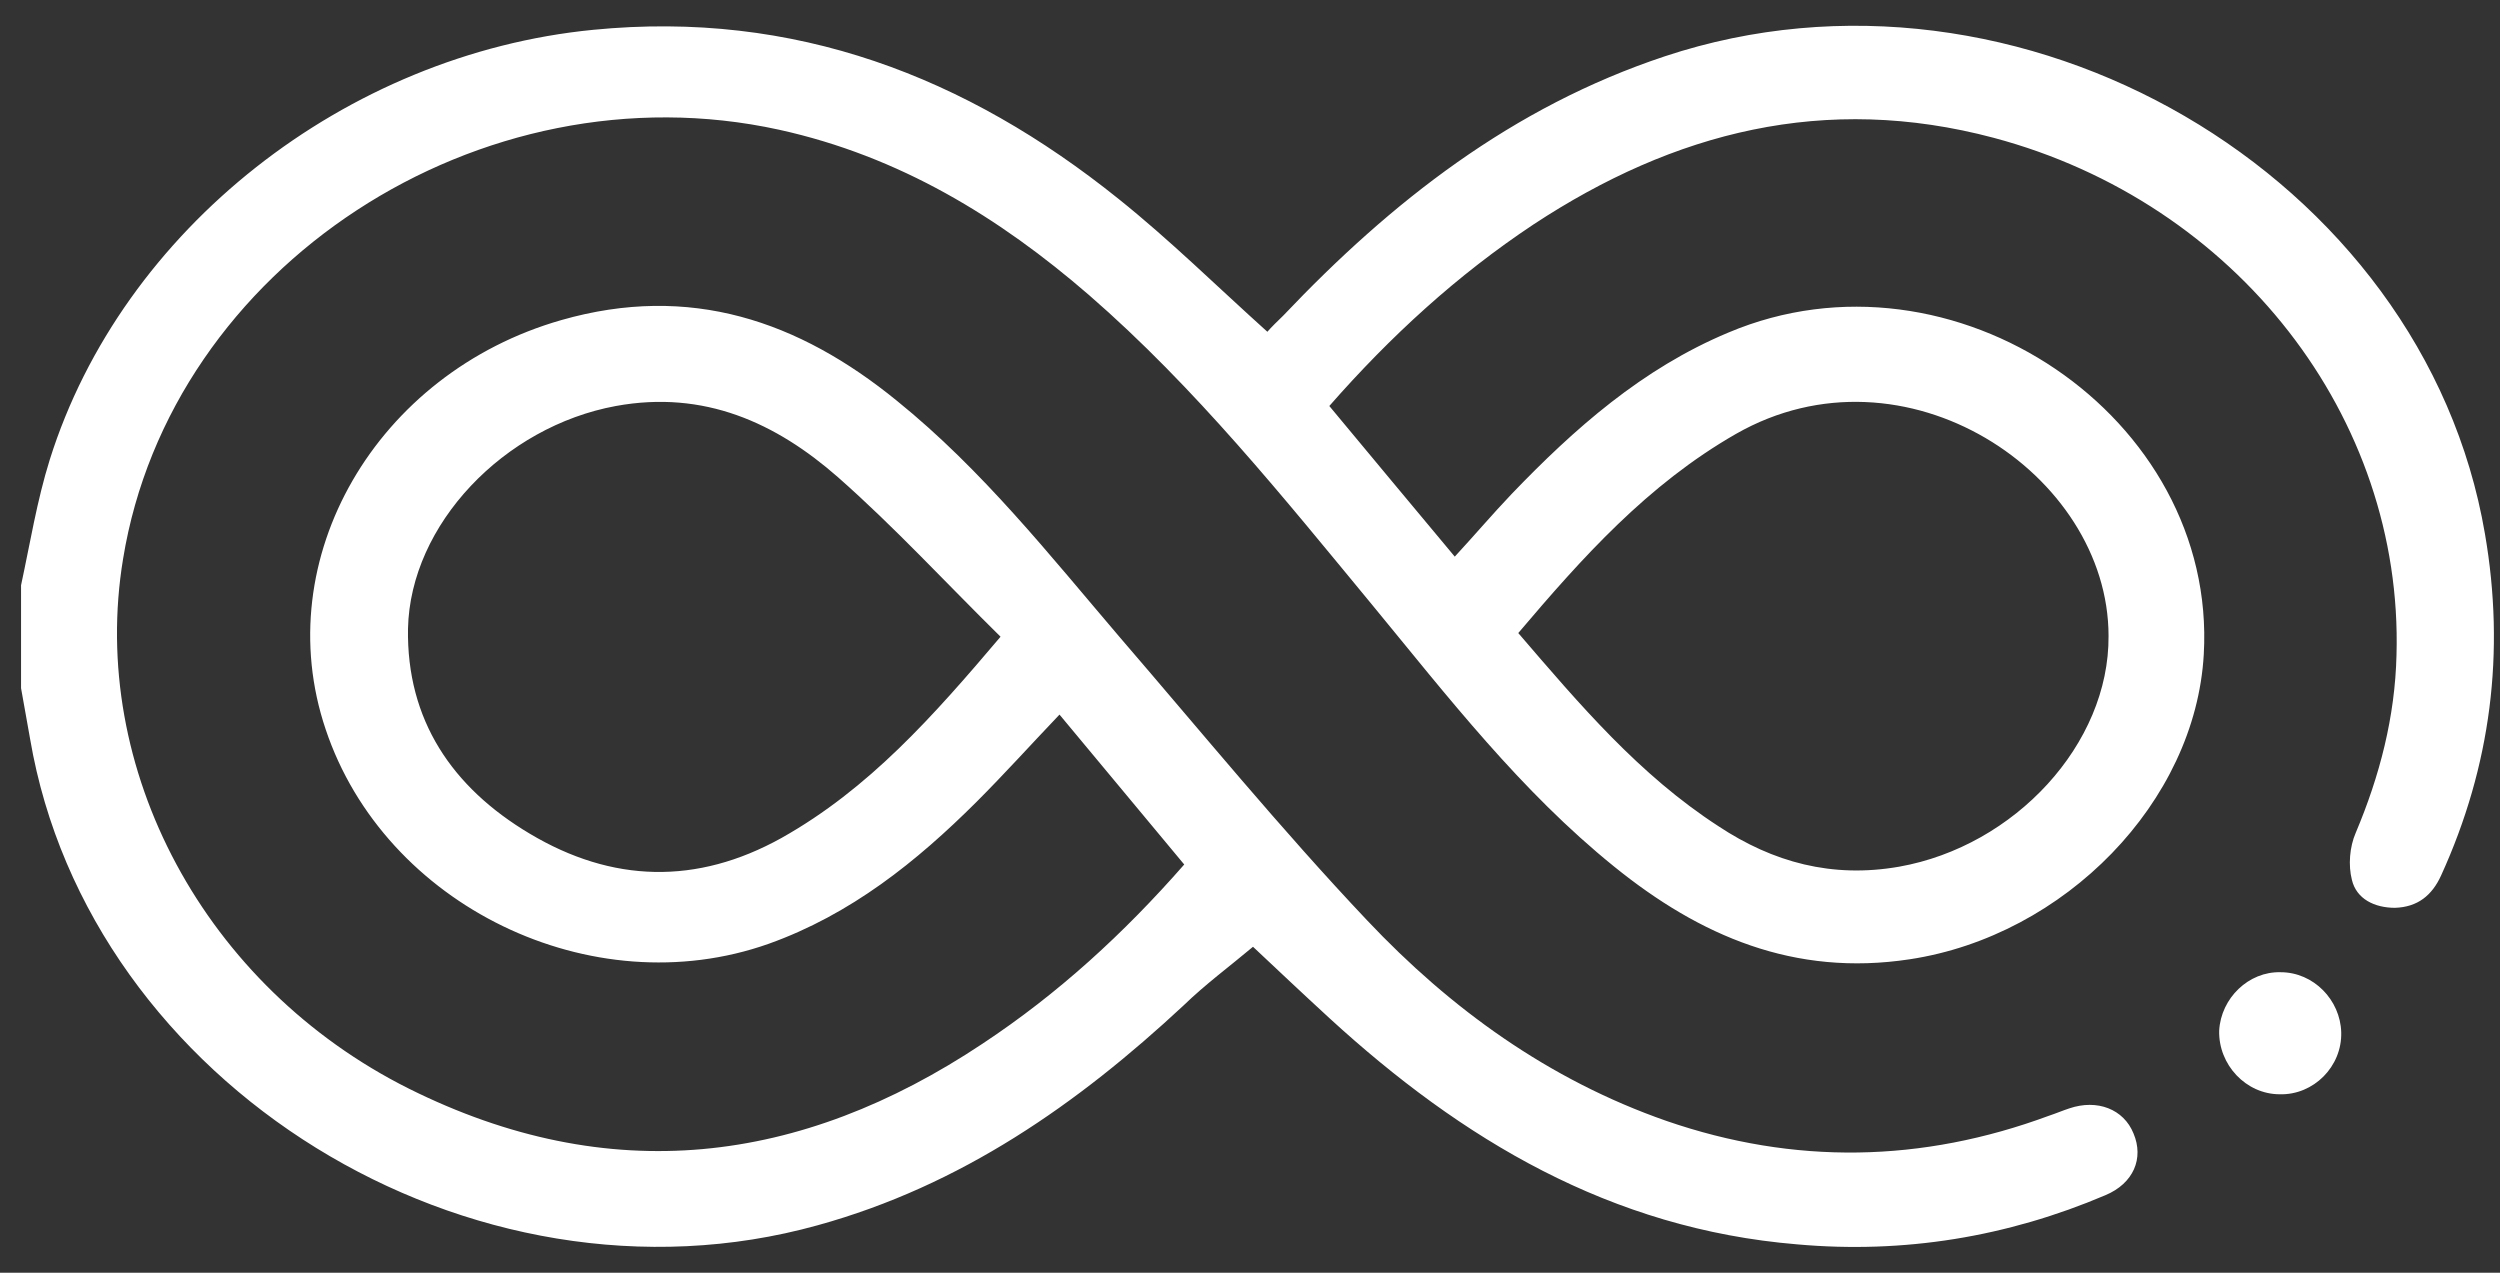<svg width="55" height="28" viewBox="0 0 55 28" fill="none" xmlns="http://www.w3.org/2000/svg">
<rect x="0" y="0" width="55" height="28" fill="#333333" stroke="none"/>
<path d="M0.463 12.876C0.662 11.955 0.812 11.017 1.095 10.112C2.691 5.036 7.613 1.189 13.05 0.656C17.489 0.219 21.264 1.69 24.606 4.374C25.737 5.279 26.768 6.297 27.882 7.299C27.965 7.202 28.098 7.073 28.231 6.944C30.609 4.438 33.269 2.353 36.628 1.238C44.426 -1.349 53.322 3.84 54.669 11.745C55.118 14.347 54.802 16.853 53.704 19.261C53.505 19.698 53.189 19.956 52.69 19.972C52.241 19.972 51.842 19.778 51.742 19.358C51.659 19.035 51.692 18.631 51.825 18.324C52.357 17.063 52.69 15.77 52.723 14.412C52.873 9.175 49.198 4.455 43.861 3.032C40.153 2.046 36.827 2.903 33.735 4.939C32.055 6.055 30.592 7.396 29.245 8.932C30.16 10.031 31.058 11.114 32.005 12.246C32.438 11.777 32.837 11.308 33.252 10.872C34.633 9.433 36.129 8.108 38.025 7.316C42.963 5.23 48.782 9.175 48.483 14.396C48.3 17.645 45.424 20.587 42.015 21.104C39.471 21.492 37.393 20.587 35.514 19.067C33.452 17.402 31.856 15.333 30.193 13.313C28.231 10.937 26.302 8.528 23.958 6.491C21.979 4.778 19.784 3.436 17.14 2.854C10.572 1.416 3.755 5.861 2.708 12.294C1.943 16.917 4.503 21.702 8.993 23.949C13.399 26.147 17.606 25.63 21.613 22.963C23.276 21.864 24.723 20.538 26.053 19.019C25.138 17.919 24.224 16.82 23.309 15.721C22.677 16.384 22.095 17.03 21.48 17.645C20.166 18.954 18.72 20.118 16.907 20.765C13.017 22.139 8.461 19.924 7.164 16.044C5.9 12.294 8.278 8.205 12.352 7.041C15.178 6.233 17.573 7.057 19.734 8.819C21.613 10.338 23.093 12.213 24.639 14.024C26.435 16.109 28.181 18.243 30.076 20.247C31.906 22.187 34.067 23.755 36.661 24.66C39.471 25.63 42.281 25.581 45.075 24.547C45.224 24.498 45.374 24.434 45.523 24.385C46.139 24.175 46.721 24.401 46.937 24.935C47.17 25.485 46.937 26.034 46.322 26.293C44.16 27.214 41.882 27.586 39.538 27.376C35.431 27.036 32.155 25.064 29.245 22.397C28.647 21.848 28.048 21.282 27.566 20.829C27.067 21.249 26.518 21.654 26.036 22.122C23.708 24.288 21.148 26.083 17.988 26.956C10.373 29.073 1.959 23.868 0.662 16.255C0.596 15.883 0.529 15.511 0.463 15.139C0.463 14.38 0.463 13.62 0.463 12.876ZM22.012 14.008C20.798 12.812 19.684 11.599 18.437 10.5C17.074 9.304 15.494 8.576 13.549 8.932C11.088 9.385 9.026 11.535 8.976 13.83C8.943 15.834 9.941 17.321 11.653 18.34C13.466 19.423 15.328 19.471 17.19 18.437C19.119 17.354 20.532 15.754 22.012 14.008ZM33.402 13.927C34.749 15.495 36.062 17.047 37.808 18.178C39.005 18.97 40.303 19.326 41.782 19.067C44.326 18.615 46.405 16.368 46.388 13.992C46.388 10.419 41.899 7.429 38.191 9.546C36.245 10.662 34.815 12.262 33.402 13.927Z" fill="white"/>
<path d="M50.174 21.389C50.9 21.389 51.488 22.001 51.507 22.712C51.527 23.462 50.9 24.094 50.155 24.074C49.41 24.074 48.802 23.422 48.822 22.672C48.861 21.961 49.469 21.369 50.174 21.389Z" fill="white"/>
</svg>
